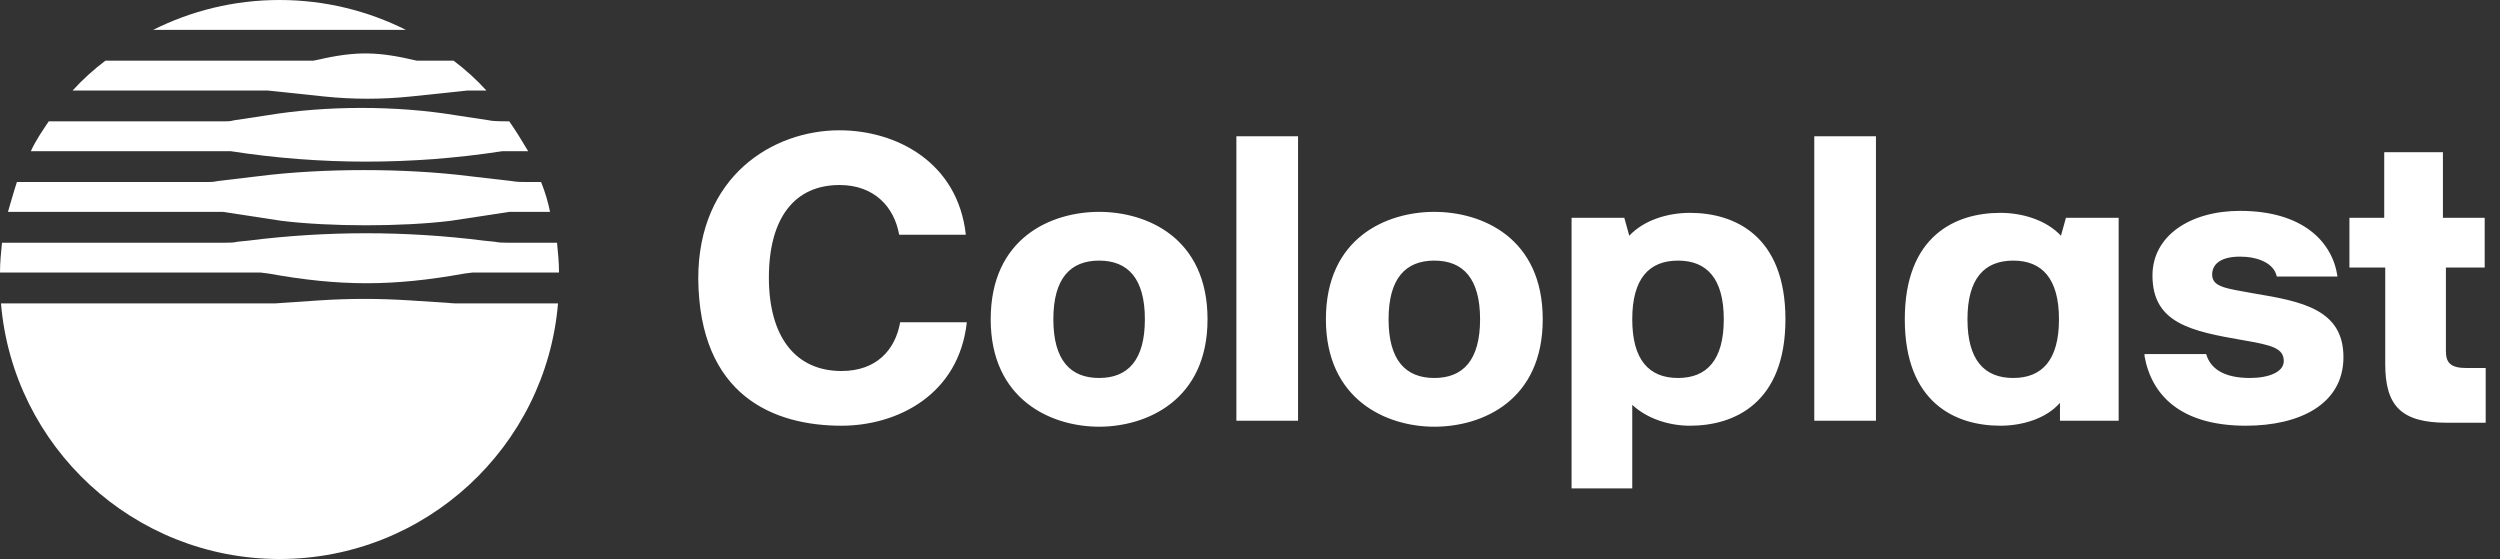 <svg width="161" height="36" viewBox="0 0 161 36" fill="none" xmlns="http://www.w3.org/2000/svg">
<rect x="0" y="0" width="161" height="36" fill="#333333" stroke="none"/>
<path d="M29.274 19.537H35.936C35.167 28.762 27.416 36 18 36C8.584 36 0.833 28.762 0.064 19.537H17.744L20.562 19.345C22.548 19.217 24.342 19.217 26.392 19.345L29.274 19.537Z" fill="white"/>
<path d="M32.669 15.63H35.872C35.936 16.27 36 16.911 36 17.552H30.427L29.915 17.616C25.302 18.448 21.907 18.448 17.295 17.616L16.783 17.552H0C0 16.911 0.064 16.27 0.128 15.63H14.541C14.797 15.63 15.053 15.63 15.31 15.566L15.95 15.502C21.011 14.861 26.135 14.861 31.196 15.502L31.836 15.566C32.157 15.63 32.413 15.63 32.669 15.63Z" fill="white"/>
<path d="M33.886 11.722H34.847C35.103 12.363 35.295 13.004 35.423 13.644H32.797L29.018 14.221C25.879 14.605 21.267 14.605 18.128 14.221L14.349 13.644H0.512C0.705 13.004 0.897 12.299 1.089 11.722H13.324C13.644 11.722 13.708 11.722 14.028 11.658L16.719 11.338C20.819 10.826 26.071 10.826 30.171 11.338L32.925 11.658C33.31 11.722 33.63 11.722 33.886 11.722Z" fill="white"/>
<path d="M32.797 7.815C33.246 8.456 33.63 9.096 34.014 9.737H32.797C32.669 9.737 32.605 9.737 32.477 9.737H32.349C26.52 10.633 20.626 10.633 14.861 9.737H14.733C14.605 9.737 14.541 9.737 14.413 9.737H1.986C2.306 9.032 2.754 8.391 3.139 7.815H14.413C14.605 7.815 14.861 7.815 15.053 7.751L17.167 7.431C21.011 6.79 25.559 6.79 29.402 7.431L31.516 7.751C31.708 7.815 32.605 7.815 32.797 7.815Z" fill="white"/>
<path d="M29.21 3.907C29.979 4.484 30.683 5.125 31.324 5.829H30.491C30.363 5.829 30.235 5.829 30.107 5.829L26.456 6.214C24.598 6.406 22.74 6.406 20.883 6.214L17.231 5.829C17.103 5.829 16.975 5.829 16.847 5.829H4.676C5.317 5.125 6.021 4.484 6.79 3.907H20.178L20.498 3.843C22.996 3.267 24.406 3.331 26.84 3.907H29.21Z" fill="white"/>
<path d="M26.135 1.922C23.701 0.705 20.947 0 18 0C15.053 0 12.299 0.705 9.865 1.922H26.135Z" fill="white"/>
<path d="M153.609 17.231V23.445C153.609 26.135 154.633 27.224 157.58 27.224H160.078V23.701H158.861C157.836 23.701 157.516 23.381 157.516 22.612V17.231H160.014V14.028H157.324V9.801H153.544V14.028H151.303V17.231H153.609ZM138.107 22.932C138.555 25.431 140.413 27.416 144.641 27.416C148.036 27.416 150.918 26.071 150.918 22.996C150.918 19.922 148.228 19.409 145.153 18.897C143.424 18.576 142.463 18.512 142.463 17.68C142.463 17.039 142.975 16.527 144.256 16.527C145.345 16.527 146.434 16.911 146.626 17.808H150.534C150.214 15.566 148.292 13.58 144.256 13.58C141.053 13.58 138.619 15.181 138.619 17.744C138.619 20.819 141.117 21.331 144.448 21.907C146.306 22.228 147.075 22.42 147.075 23.253C147.075 23.957 146.114 24.342 144.897 24.342C143.167 24.342 142.335 23.701 142.078 22.804H138.107V22.932ZM126.705 20.562C126.705 17.936 127.794 16.783 129.651 16.783C131.509 16.783 132.598 17.936 132.598 20.562C132.598 23.189 131.509 24.342 129.651 24.342C127.794 24.342 126.705 23.189 126.705 20.562ZM122.669 20.562C122.669 25.943 125.936 27.416 128.819 27.416C130.228 27.416 131.765 26.968 132.662 25.943V27.096H136.441V14.028H133.046L132.726 15.181C131.765 14.157 130.228 13.708 128.819 13.708C125.936 13.708 122.669 15.181 122.669 20.562ZM116.84 27.096H120.811V8.776H116.84V27.096ZM105.117 20.562C105.117 17.936 106.206 16.783 108.064 16.783C109.922 16.783 111.011 17.936 111.011 20.562C111.011 23.189 109.922 24.342 108.064 24.342C106.206 24.342 105.117 23.189 105.117 20.562ZM101.21 31.452H105.117V26.071C106.078 26.968 107.488 27.416 108.833 27.416C111.715 27.416 114.982 25.943 114.982 20.562C114.982 15.181 111.715 13.708 108.833 13.708C107.423 13.708 105.886 14.157 104.925 15.181L104.605 14.028H101.21V31.452ZM89.424 20.562C89.424 17.936 90.513 16.783 92.37 16.783C94.228 16.783 95.317 17.936 95.317 20.562C95.317 23.189 94.228 24.342 92.37 24.342C90.513 24.342 89.424 23.189 89.424 20.562ZM85.388 20.562C85.388 25.751 89.295 27.48 92.37 27.48C95.445 27.48 99.352 25.815 99.352 20.562C99.352 15.31 95.445 13.644 92.37 13.644C89.295 13.644 85.388 15.31 85.388 20.562ZM79.623 27.096H83.594V8.776H79.623V27.096ZM67.836 20.562C67.836 17.936 68.925 16.783 70.783 16.783C72.641 16.783 73.73 17.936 73.73 20.562C73.73 23.189 72.641 24.342 70.783 24.342C68.925 24.342 67.836 23.189 67.836 20.562ZM63.801 20.562C63.801 25.751 67.708 27.48 70.783 27.48C73.794 27.48 77.765 25.815 77.765 20.562C77.765 15.31 73.858 13.644 70.783 13.644C67.708 13.644 63.801 15.31 63.801 20.562ZM54.192 27.416C57.779 27.416 61.751 25.431 62.263 20.755H57.971C57.651 22.548 56.434 23.893 54.192 23.893C51.246 23.893 49.516 21.715 49.516 17.872C49.516 14.028 51.181 11.915 54.064 11.915C56.306 11.915 57.587 13.324 57.907 15.117H62.199C61.687 10.441 57.715 8.391 54.064 8.391C49.772 8.391 44.968 11.338 44.968 17.936C45.032 25.495 49.836 27.416 54.192 27.416Z" fill="white"/>
</svg>